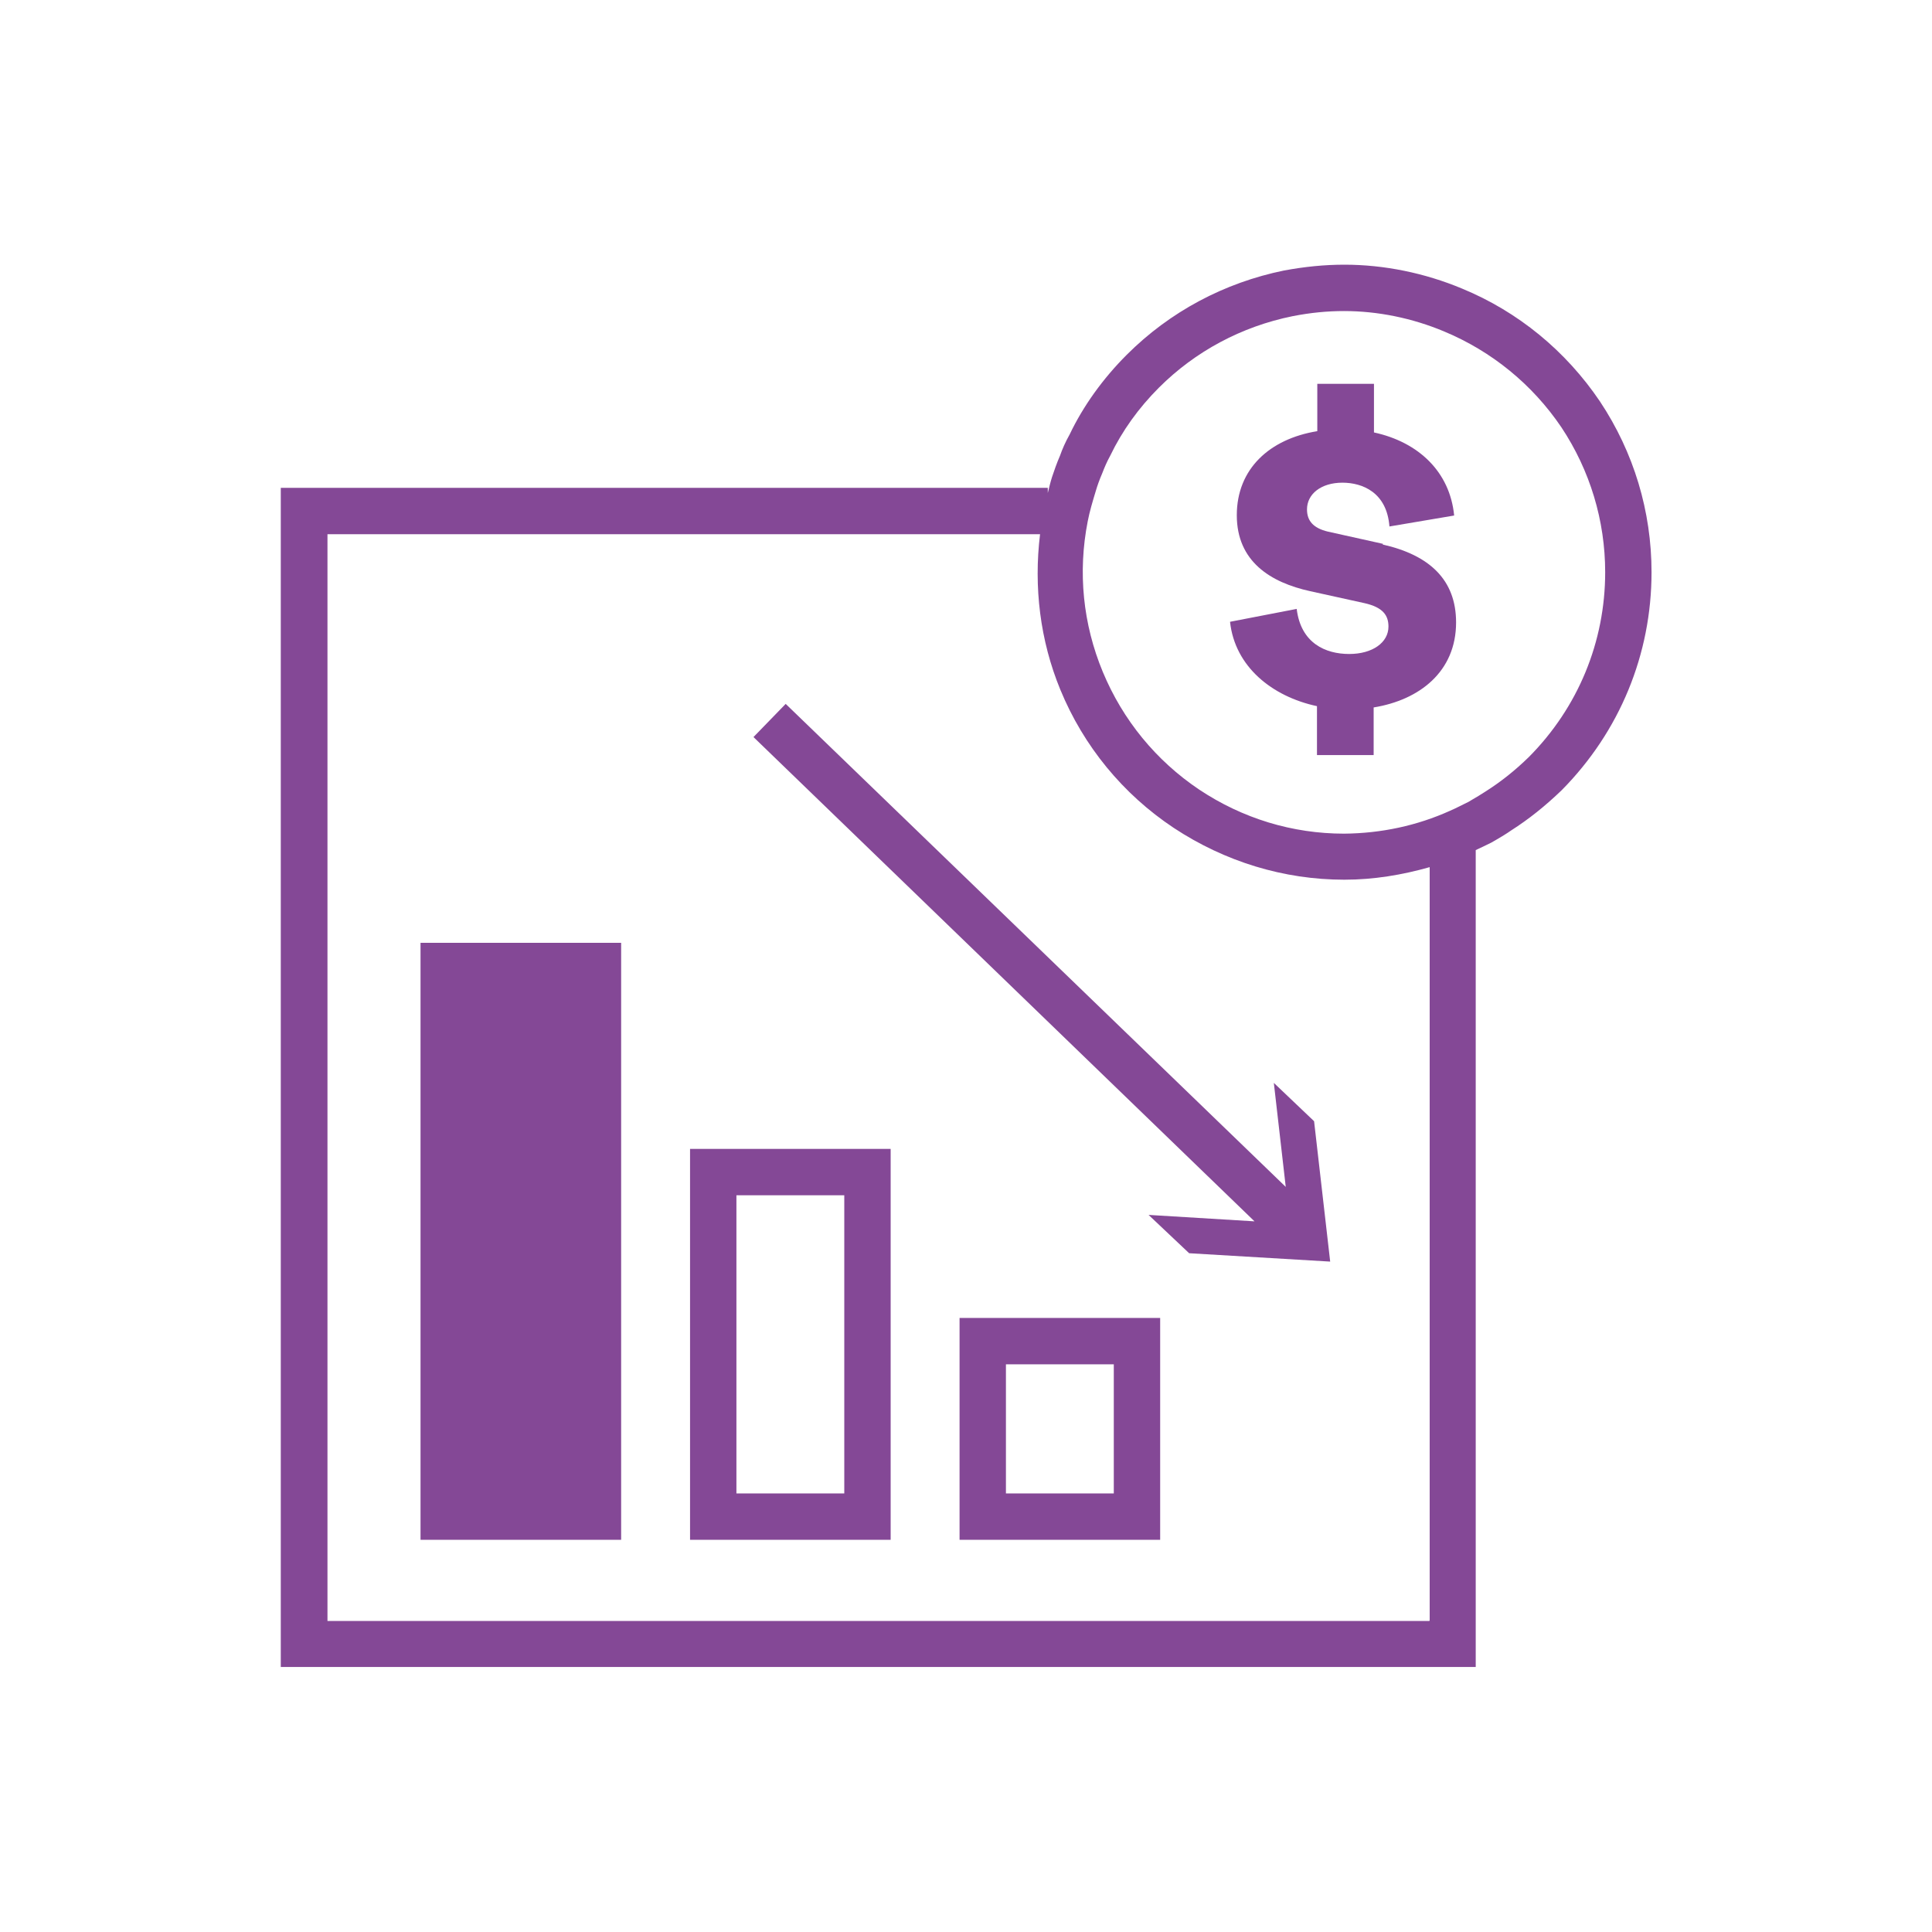 <?xml version="1.0" encoding="UTF-8"?> <svg xmlns="http://www.w3.org/2000/svg" id="COMPLETED_ICONS" viewBox="0 0 60 60"><defs><style>.cls-1{fill:#844896;stroke-width:0px;}</style></defs><path class="cls-1" d="m42.95,16.89l-1.71-.38c-.46-.11-.65-.34-.65-.69,0-.48.44-.83,1.1-.83.62,0,1.38.3,1.46,1.36l2.01-.34c-.13-1.35-1.1-2.28-2.49-2.58v-1.51h-1.76v1.47c-1.48.24-2.5,1.17-2.5,2.61s1.05,2.09,2.28,2.36l1.68.37c.58.13.75.38.75.73,0,.49-.49.85-1.22.85s-1.5-.33-1.63-1.4l-2.07.4c.15,1.39,1.3,2.32,2.7,2.62v1.52h1.76v-1.48c1.42-.23,2.56-1.11,2.56-2.64,0-1.32-.82-2.09-2.28-2.42Z"></path><rect class="cls-1" x="13.06" y="29.28" width="6.23" height="18.54"></rect><path class="cls-1" d="m21.43,47.82h6.23v-12.14h-6.23v12.14Zm1.44-10.7h3.35v9.26h-3.35v-9.26Z"></path><path class="cls-1" d="m29.8,47.82h6.23v-6.89h-6.23v6.89Zm1.44-5.45h3.35v4.01h-3.35v-4.01Z"></path><polygon class="cls-1" points="39.56 33.63 39.93 36.86 24.4 21.86 23.4 22.89 38.96 37.93 35.67 37.73 36.93 38.92 41.31 39.18 40.81 34.82 39.56 33.63"></polygon><path class="cls-1" d="m49.69,12.47c-1.06-1.57-2.54-2.79-4.29-3.51-1.15-.48-2.41-.74-3.65-.74-.61,0-1.22.06-1.87.18-1.86.38-3.55,1.28-4.89,2.62-.74.74-1.35,1.59-1.77,2.47-.13.23-.23.46-.3.66-.1.23-.18.46-.25.67-.05.16-.09.33-.13.49v-.16H8.72v36.62h37.11v-25.37c.15-.07.3-.14.48-.23l.14-.08c.17-.1.34-.2.48-.3.55-.35,1.06-.76,1.57-1.25h0c1.8-1.82,2.79-4.22,2.79-6.77,0-1.89-.55-3.72-1.6-5.3Zm-5.3,37.87H10.17V16.59h22.13c-.2,1.64,0,3.3.63,4.83.72,1.75,1.94,3.24,3.52,4.29,1.59,1.05,3.42,1.61,5.3,1.61.92,0,1.8-.15,2.65-.39v23.39Zm3.09-26.83c-.43.42-.87.77-1.36,1.08-.14.09-.27.17-.41.25l-.1.06c-.19.09-.37.19-.58.28-1.02.46-2.13.7-3.29.71-1.6,0-3.15-.47-4.5-1.37-1.34-.9-2.37-2.16-2.99-3.65-.62-1.49-.78-3.1-.47-4.68.06-.31.15-.61.25-.94.05-.17.11-.34.2-.55.07-.18.14-.35.25-.55.37-.77.88-1.48,1.51-2.11,1.13-1.13,2.57-1.9,4.15-2.22.56-.11,1.08-.16,1.6-.16,1.05,0,2.12.22,3.1.63,1.49.62,2.75,1.65,3.65,2.98.89,1.34,1.36,2.9,1.36,4.5,0,2.16-.84,4.2-2.37,5.74Z"></path></svg> 